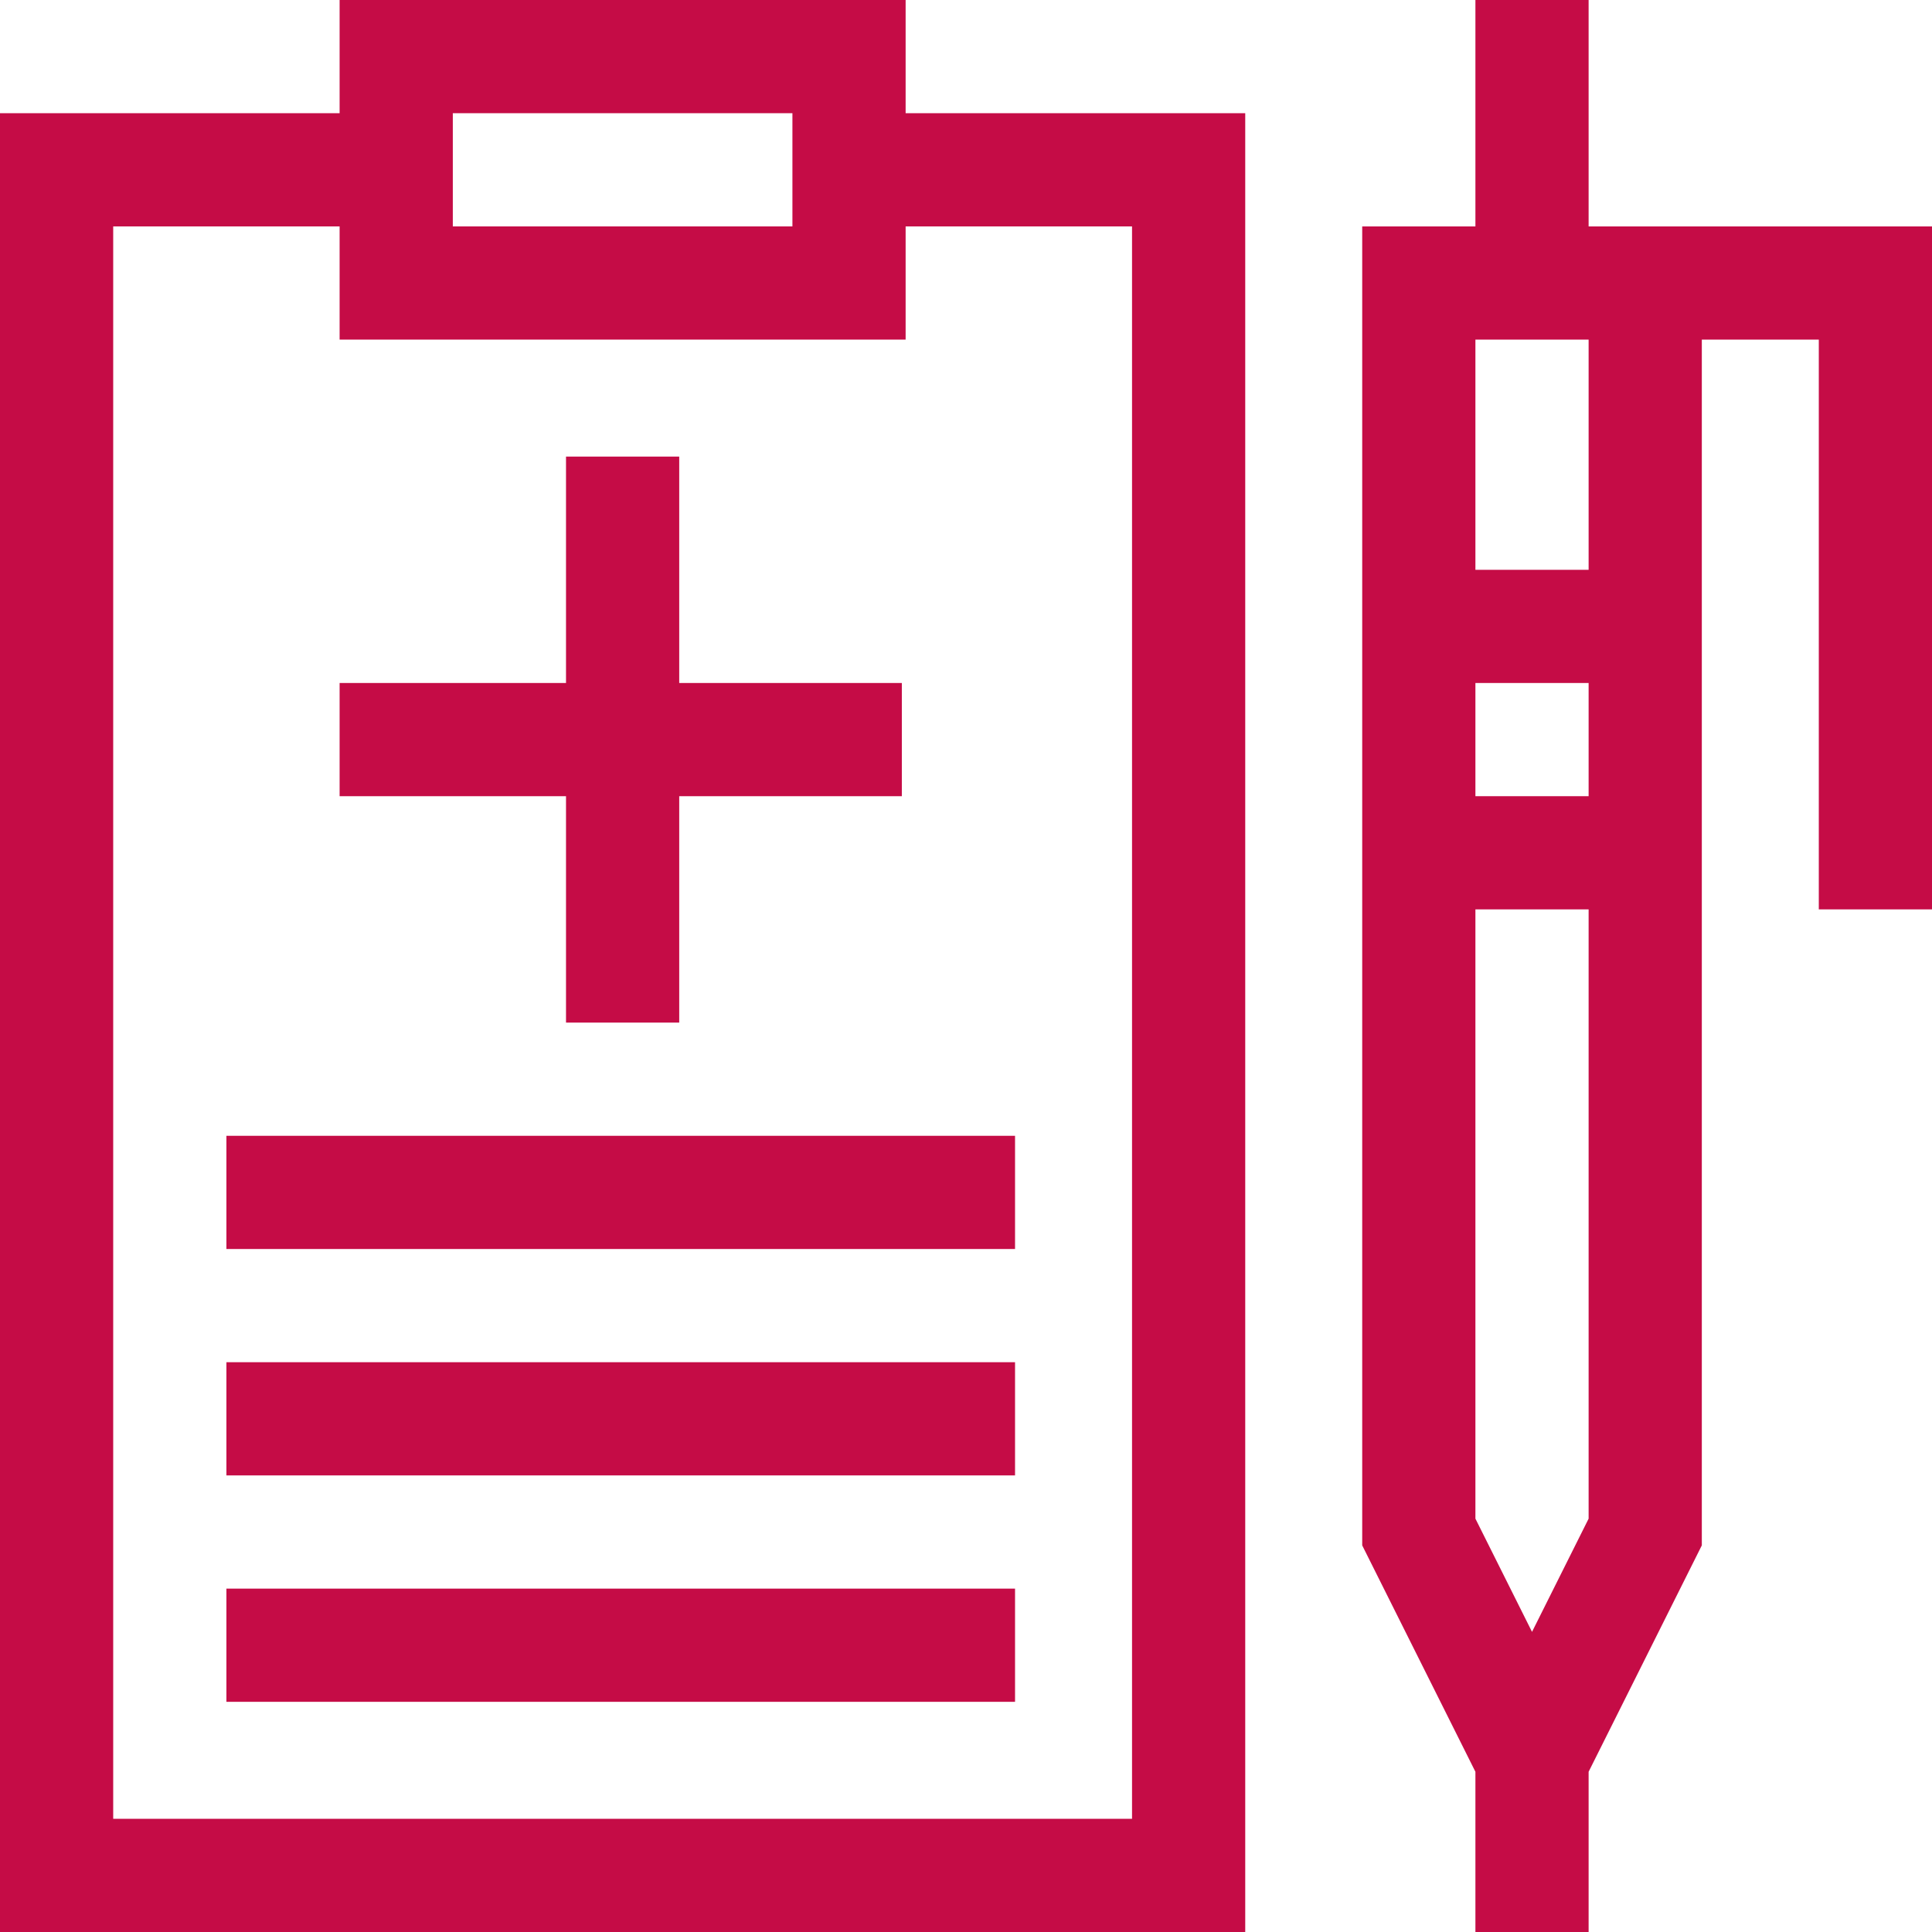 <?xml version="1.0"?>
<svg xmlns="http://www.w3.org/2000/svg" height="512px" viewBox="0 0 512 512" width="512px" class=""><g transform="matrix(1 0 0 1 0 0)"><path d="m150 271h30v-60h58.996v-30h-58.996v-60h-30v60h-60v30h60zm0 0" data-original="#000000" class="active-path" data-old_color="#c50c46" fill="#c50c46"/><path d="m240 0h-150v30h-90v482h330v-482h-90zm-120 30h90v30h-90zm180 30v422h-270v-422h60v30h150v-30zm0 0" data-original="#000000" class="active-path" data-old_color="#c50c46" fill="#c50c46"/><path d="m60 301h208.996v30h-208.996zm0 0" data-original="#000000" class="active-path" data-old_color="#c50c46" fill="#c50c46"/><path d="m60 361h208.996v30h-208.996zm0 0" data-original="#000000" class="active-path" data-old_color="#c50c46" fill="#c50c46"/><path d="m60 421h208.996v30h-208.996zm0 0" data-original="#000000" class="active-path" data-old_color="#c50c46" fill="#c50c46"/><path d="m421 60v-60h-30v60h-30v349.539l30 60v42.461h30v-42.461l30-60v-319.539h31v151h30v-181c-19.414 0-71.109 0-91 0zm0 30v61h-30v-61zm0 91v30h-30v-30zm-15 251.461-15-30v-161.461h30v161.461zm0 0" data-original="#000000" class="active-path" data-old_color="#c50c46" fill="#c50c46"/></g> </svg>
